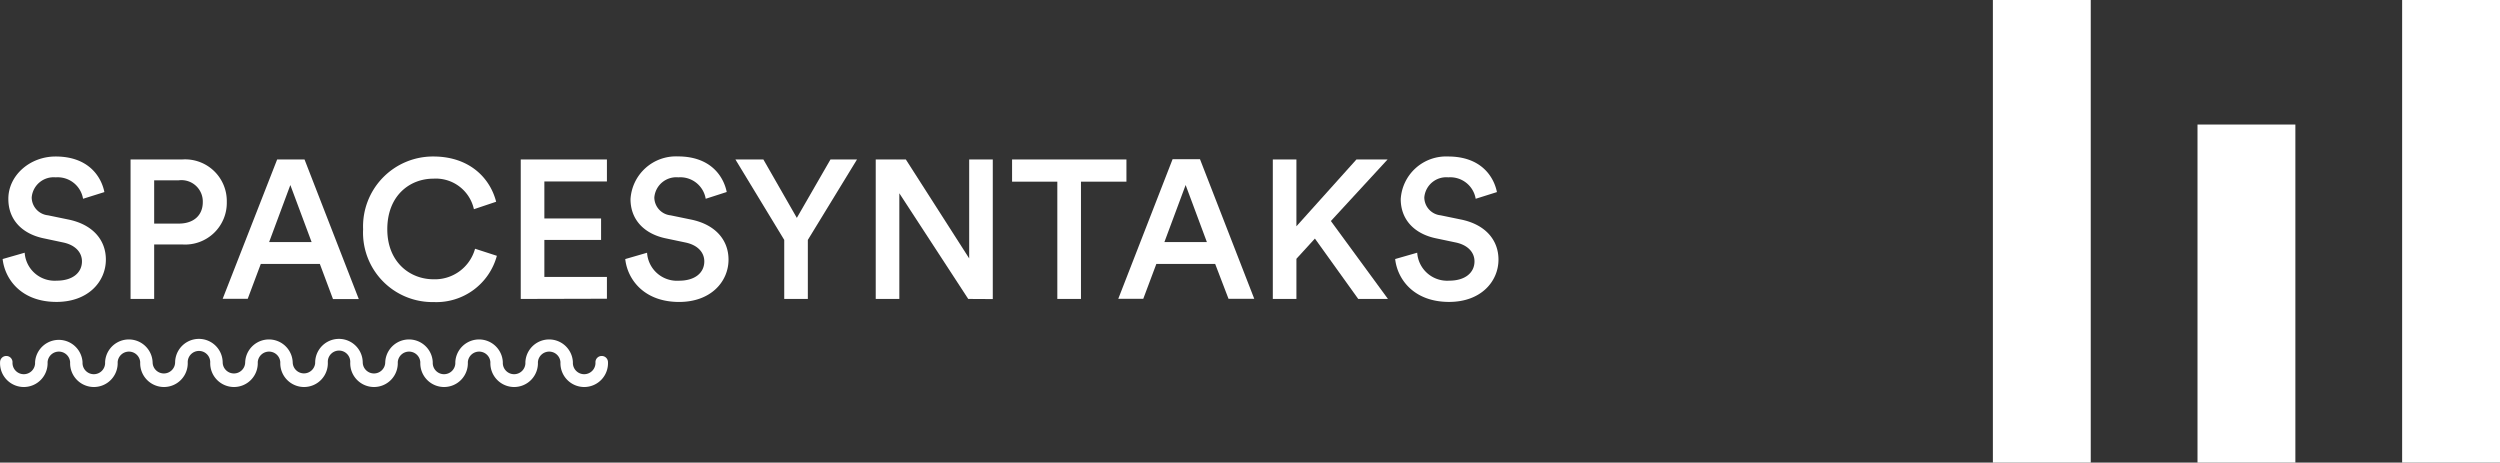 <svg xmlns="http://www.w3.org/2000/svg" width="281" height="52" viewBox="0 0 281 52">
  <rect x="0" y="0" width="281" height="52" fill="#333333" stroke="none"/>
  <g id="Group_37" data-name="Group 37" transform="translate(-948 -1829)">
    <g id="_1" data-name="1" transform="translate(948.035 1846.605)">
      <path id="Path_38" data-name="Path 38" d="M9.608,4.752A2.894,2.894,0,0,0,6.533,2.344,2.474,2.474,0,0,0,3.836,4.6,2.038,2.038,0,0,0,5.67,6.611l2.256.466c2.766.554,4.247,2.3,4.247,4.512,0,2.452-1.962,4.757-5.551,4.757C2.649,16.345.815,13.78.57,11.525l2.477-.711a3.374,3.374,0,0,0,3.585,3.143c1.878,0,2.854-.951,2.854-2.168,0-1.02-.755-1.839-2.1-2.123L5.195,9.2C2.806,8.71,1.212,7.145,1.212,4.786,1.188,2.168,3.6,0,6.519,0c3.7,0,5.135,2.256,5.488,4Z" transform="translate(-0.308 -0.015)" fill="#fff"/>
      <path id="Path_39" data-name="Path 39" d="M32.543,10.233v6.125H29.89V.68h5.816a4.683,4.683,0,0,1,5,4.777,4.683,4.683,0,0,1-5,4.777Zm2.766-2.344c1.677,0,2.7-.932,2.7-2.413a2.4,2.4,0,0,0-2.7-2.452H32.543V7.889Z" transform="translate(-15.25 -0.362)" fill="#fff"/>
      <path id="Path_40" data-name="Path 40" d="M61.921,12.42H55.286l-1.471,3.923H51L57.125.68H60.2L66.3,16.373H63.4Zm-5.7-2.452h4.777L58.606,3.554Z" transform="translate(-26.007 -0.362)" fill="#fff"/>
      <path id="Path_41" data-name="Path 41" d="M83.19,8.18A7.857,7.857,0,0,1,91.086,0c3.982,0,6.351,2.344,7.057,5.086l-2.5.839a4.381,4.381,0,0,0-4.561-3.433c-2.633,0-5.174,1.888-5.174,5.689,0,3.673,2.521,5.62,5.2,5.62a4.678,4.678,0,0,0,4.664-3.433l2.452.794a7.044,7.044,0,0,1-7.1,5.2A7.8,7.8,0,0,1,83.19,8.18Z" transform="translate(-42.411 -0.015)" fill="#fff"/>
      <path id="Path_42" data-name="Path 42" d="M119.32,16.358V.68h9.686V3.157h-7.032V7.315h6.375V9.723h-6.375v4.159h7.032v2.452Z" transform="translate(-60.823 -0.362)" fill="#fff"/>
      <path id="Path_43" data-name="Path 43" d="M152.313,4.737a2.89,2.89,0,0,0-3.075-2.408,2.477,2.477,0,0,0-2.7,2.256A2.038,2.038,0,0,0,148.375,6.6l2.256.466c2.766.554,4.247,2.3,4.247,4.512,0,2.452-1.962,4.757-5.551,4.757-3.977,0-5.816-2.565-6.057-4.821l2.452-.711a3.369,3.369,0,0,0,3.58,3.144c1.883,0,2.854-.951,2.854-2.168,0-1.02-.75-1.839-2.1-2.123l-2.212-.466c-2.388-.49-3.982-2.055-3.982-4.414a5.116,5.116,0,0,1,5.331-4.8c3.693,0,5.13,2.256,5.483,4Z" transform="translate(-73.027)" fill="#fff"/>
      <path id="Path_44" data-name="Path 44" d="M168.52.68h3.143l3.761,6.567L179.206.68h2.982l-5.527,9.043v6.635h-2.653V9.723Z" transform="translate(-85.895 -0.362)" fill="#fff"/>
      <path id="Path_45" data-name="Path 45" d="M211.077,16.358,203.333,4.481V16.358H200.68V.68h3.384L211.184,11.8V.68h2.653V16.373Z" transform="translate(-102.283 -0.362)" fill="#fff"/>
      <path id="Path_46" data-name="Path 46" d="M239.674,3.176V16.358h-2.658V3.176H231.93V.68h12.854v2.5Z" transform="translate(-118.208 -0.362)" fill="#fff"/>
      <path id="Path_47" data-name="Path 47" d="M267.162,12.39h-6.611l-1.471,3.923h-2.81L262.376.62h3.08l6.1,15.693h-2.893Zm-5.708-2.452h4.777l-2.388-6.415Z" transform="translate(-130.612 -0.331)" fill="#fff"/>
      <path id="Path_48" data-name="Path 48" d="M296.422,9.571l-2.079,2.275v4.512H291.69V.68h2.653V8.193L301.091.68h3.5L298.217,7.6l6.415,8.759h-3.34Z" transform="translate(-148.661 -0.362)" fill="#fff"/>
      <path id="Path_49" data-name="Path 49" d="M328.788,4.752a2.894,2.894,0,0,0-3.075-2.408,2.474,2.474,0,0,0-2.7,2.256,2.038,2.038,0,0,0,1.834,2.011l2.256.466c2.766.554,4.247,2.3,4.247,4.512,0,2.452-1.962,4.757-5.551,4.757-3.982,0-5.816-2.565-6.061-4.821l2.477-.711a3.374,3.374,0,0,0,3.585,3.143c1.878,0,2.854-.951,2.854-2.168,0-1.02-.755-1.839-2.1-2.123L324.34,9.2c-2.388-.49-3.977-2.055-3.977-4.414A5.106,5.106,0,0,1,325.689,0c3.7,0,5.135,2.256,5.488,4Z" transform="translate(-162.956 -0.015)" fill="#fff"/>
      <path id="Path_50" data-name="Path 50" d="M67.594,43.671a.7.7,0,0,0-.7.7,1.27,1.27,0,1,1-2.535,0,2.673,2.673,0,0,0-5.341,0,1.27,1.27,0,1,1-2.535,0,2.673,2.673,0,0,0-5.341,0,1.27,1.27,0,1,1-2.535,0,2.673,2.673,0,0,0-5.341,0,1.265,1.265,0,1,1-2.53,0,2.673,2.673,0,0,0-5.345,0,.519.519,0,0,0,0,.093,1.265,1.265,0,0,1-2.526-.093,2.673,2.673,0,0,0-5.341,0,1.265,1.265,0,1,1-2.53,0,2.673,2.673,0,0,0-5.345,0,1.265,1.265,0,1,1-2.53,0,2.673,2.673,0,0,0-5.341,0,1.27,1.27,0,1,1-2.535,0,2.673,2.673,0,0,0-5.336,0,1.27,1.27,0,1,1-2.535,0,.7.7,0,0,0-1.4,0,2.673,2.673,0,1,0,5.341,0,1.27,1.27,0,0,1,2.535,0,2.673,2.673,0,1,0,5.341,0,1.27,1.27,0,0,1,2.535,0,2.673,2.673,0,1,0,5.341,0,1.265,1.265,0,1,1,2.53,0,2.673,2.673,0,1,0,5.341,0,1.27,1.27,0,0,1,2.535,0,2.673,2.673,0,1,0,5.341,0v-.088a1.261,1.261,0,0,1,2.521.088,2.673,2.673,0,1,0,5.341,0,1.27,1.27,0,0,1,2.535,0,2.673,2.673,0,1,0,5.341,0,1.27,1.27,0,0,1,2.535,0,2.673,2.673,0,1,0,5.341,0,1.27,1.27,0,0,1,2.535,0,2.673,2.673,0,1,0,5.341,0,.7.7,0,0,0-.7-.7Z" transform="translate(0 -21.265)" fill="#fff"/>
    </g>
    <g id="Group_34" data-name="Group 34" transform="translate(-248 50)">
      <rect id="Rectangle_138" data-name="Rectangle 138" width="11" height="52" transform="translate(1420 1779)" fill="#fff"/>
      <rect id="Rectangle_140" data-name="Rectangle 140" width="11" height="52" transform="translate(1466 1779)" fill="#fff"/>
      <rect id="Rectangle_139" data-name="Rectangle 139" width="11" height="38" transform="translate(1443 1793)" fill="#fff"/>
    </g>
  </g>
</svg>
